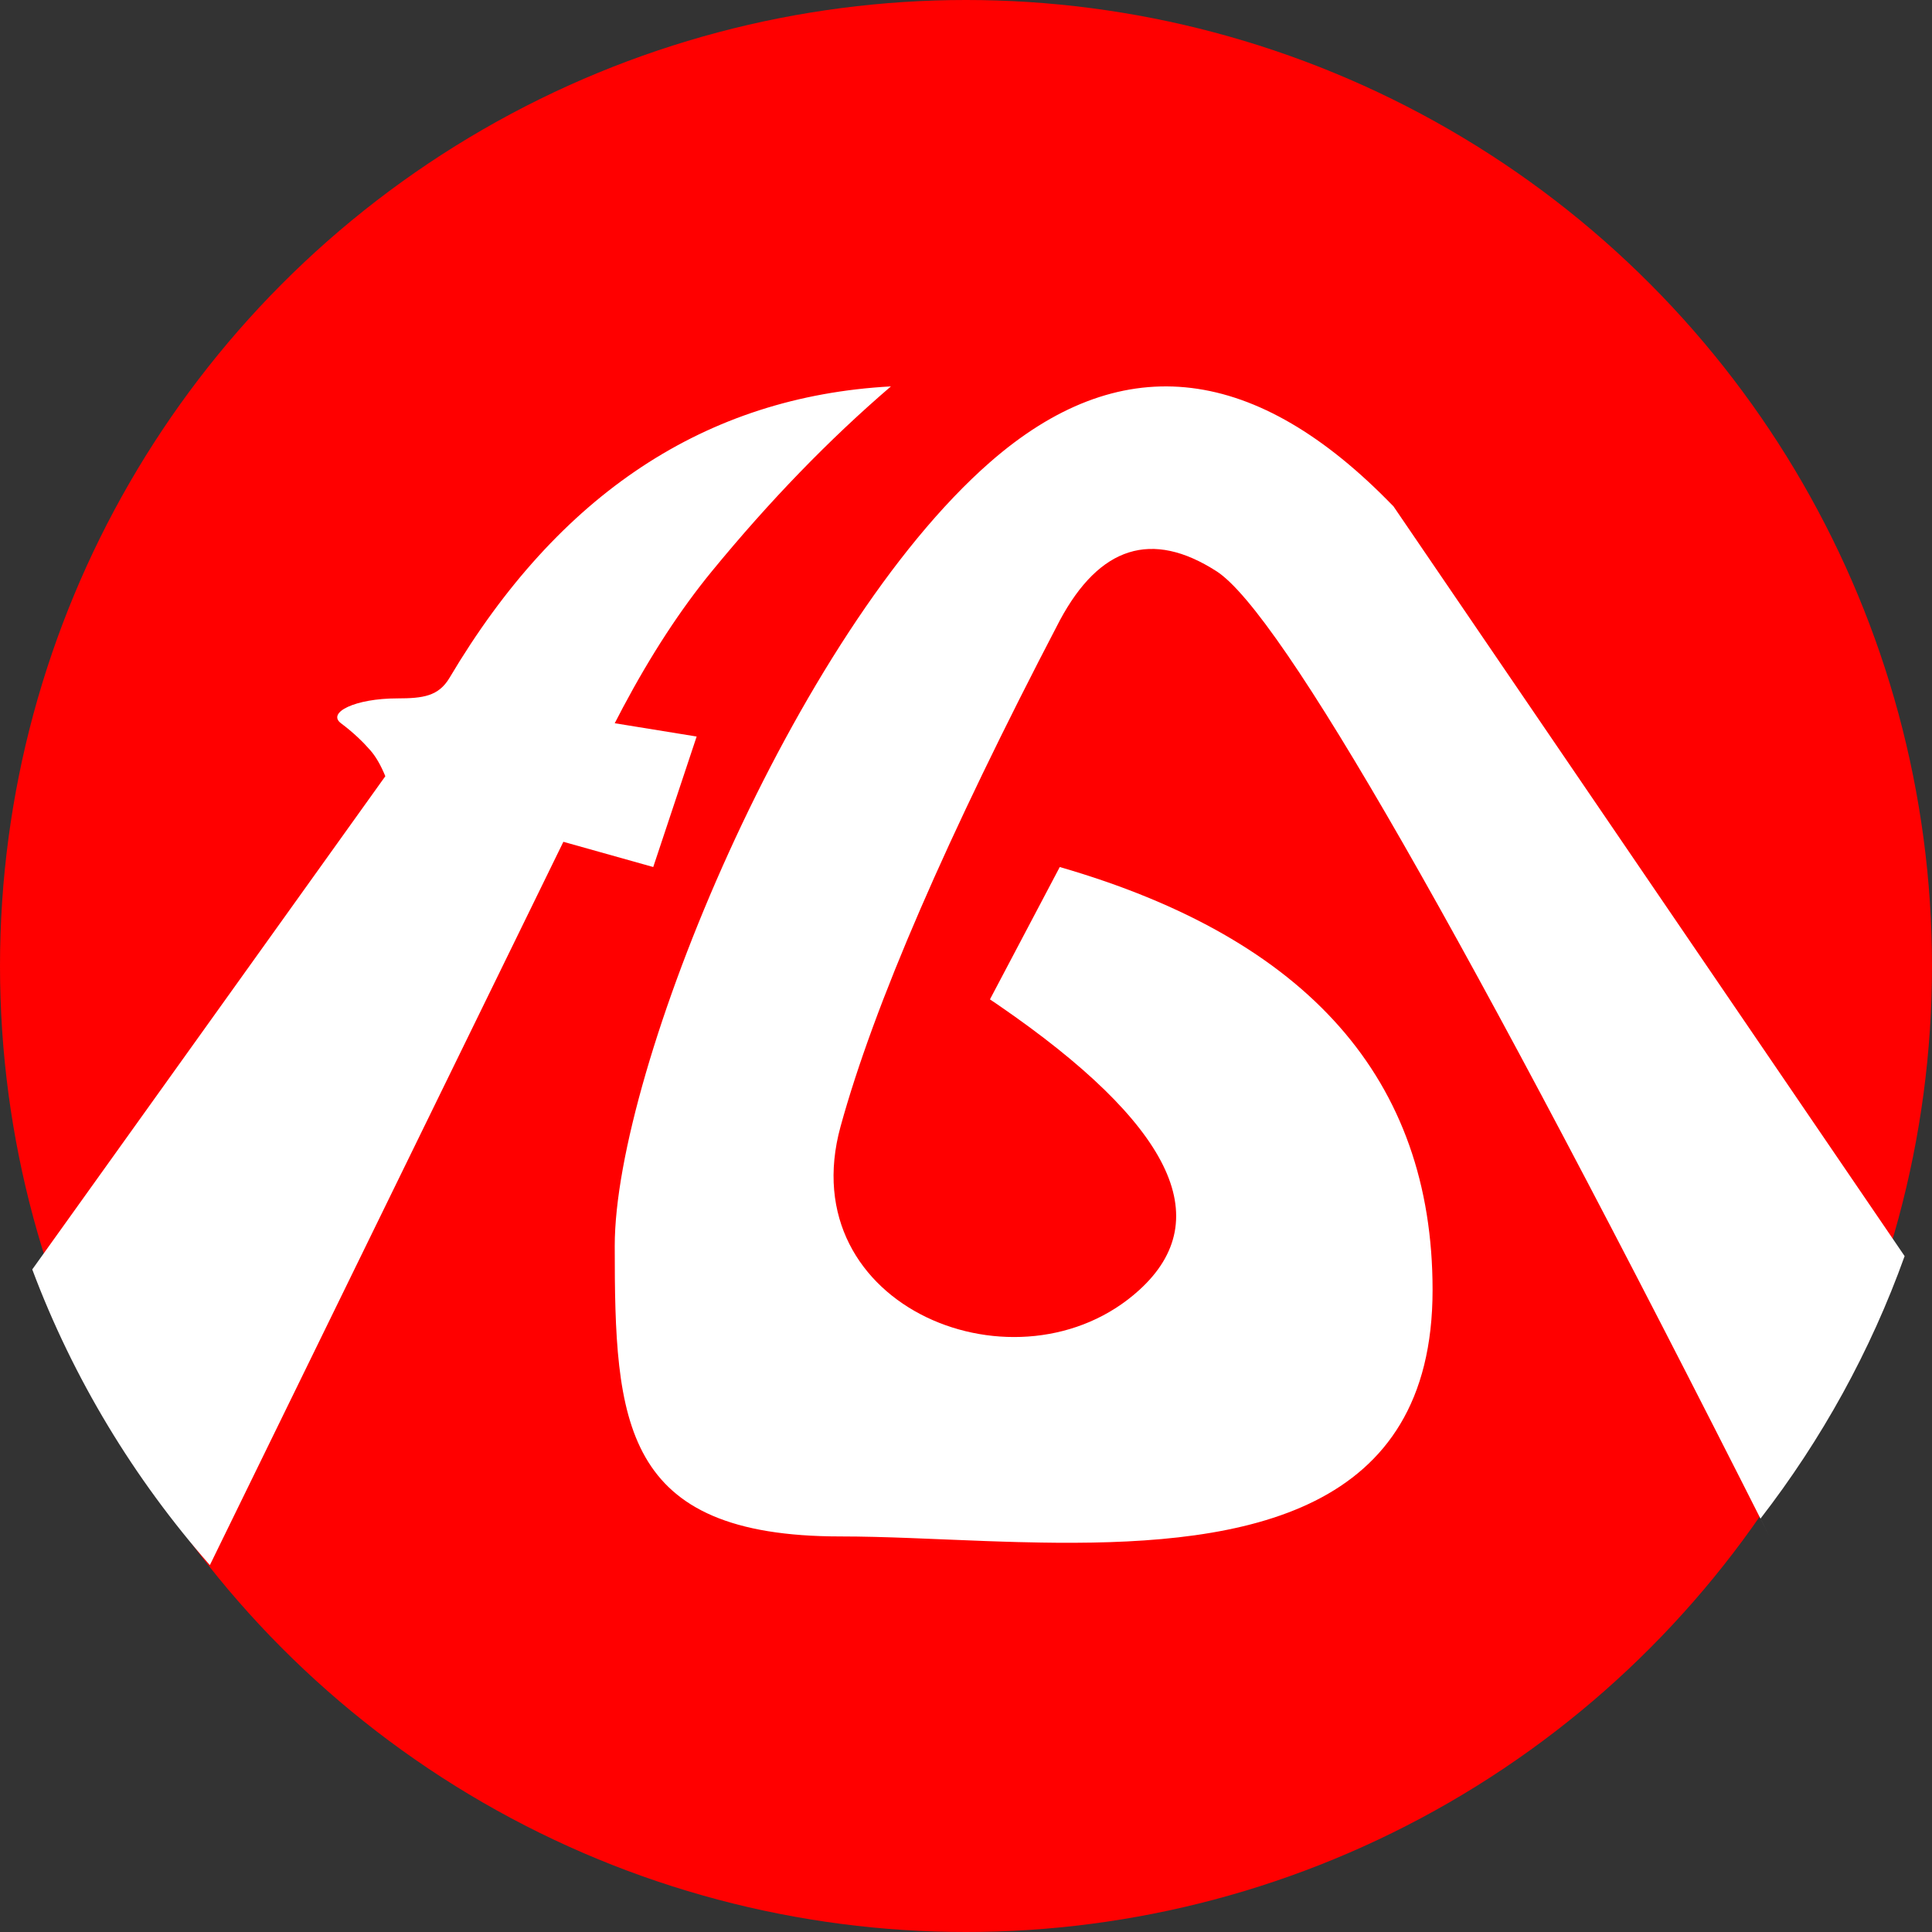 <?xml version="1.0" encoding="UTF-8"?>
<svg width="70px" height="70px" viewBox="0 0 70 70" version="1.1" xmlns="http://www.w3.org/2000/svg" xmlns:xlink="http://www.w3.org/1999/xlink">
    <rect x="0" y="0" width="70" height="70" fill="#333333" stroke="none"/>
    <title>编组 5</title>
    <g id="正稿" stroke="none" stroke-width="1" fill="none" fill-rule="evenodd">
        <g id="企业登录" transform="translate(-1121, -384)">
            <g id="编组-5" transform="translate(1121, 384)">
                <circle id="椭圆形" fill="#FF0000" cx="35" cy="35" r="35"></circle>
                <path d="M32.28,14 C30.045,15.916 27.883,18.149 25.793,20.697 C24.66,22.078 23.588,23.721 22.575,25.625 L22.273,26.204 L25.241,26.686 L23.668,31.414 L20.412,30.5 L7.604,56.707 C4.847,53.567 2.652,49.947 1.169,45.994 L13.961,28.124 C13.799,27.727 13.618,27.414 13.417,27.184 C13.153,26.882 12.812,26.548 12.353,26.204 C11.838,25.817 12.866,25.304 14.398,25.304 C15.326,25.303 15.889,25.228 16.287,24.559 C20.246,17.884 25.577,14.365 32.28,14 Z M50.233,18.087 L50.489,18.347 L69.008,45.511 C67.773,48.958 66,52.16 63.786,55.022 L64.112,55.668 C53.097,33.858 46.418,22.201 44.076,20.697 C41.734,19.193 39.841,19.789 38.397,22.483 C34.308,30.317 31.661,36.428 30.455,40.815 C28.646,47.395 36.947,50.686 41.281,46.737 C44.122,44.149 42.424,40.712 36.189,36.427 L35.868,36.209 L38.397,31.414 C47.402,34.015 51.905,39.123 51.905,46.737 C51.905,54.847 45.095,55.943 38.303,55.897 L37.73,55.89 C37.443,55.886 37.157,55.879 36.871,55.872 L36.302,55.855 L35.735,55.836 C33.854,55.768 32.043,55.668 30.455,55.668 C22.514,55.668 22.273,51.528 22.273,45.139 C22.273,38.751 28.777,22.953 35.868,16.748 C40.515,12.682 45.303,13.128 50.233,18.087 Z" id="形状结合" fill="#FFFFFF"></path>
            </g>
        </g>
    </g>
</svg>